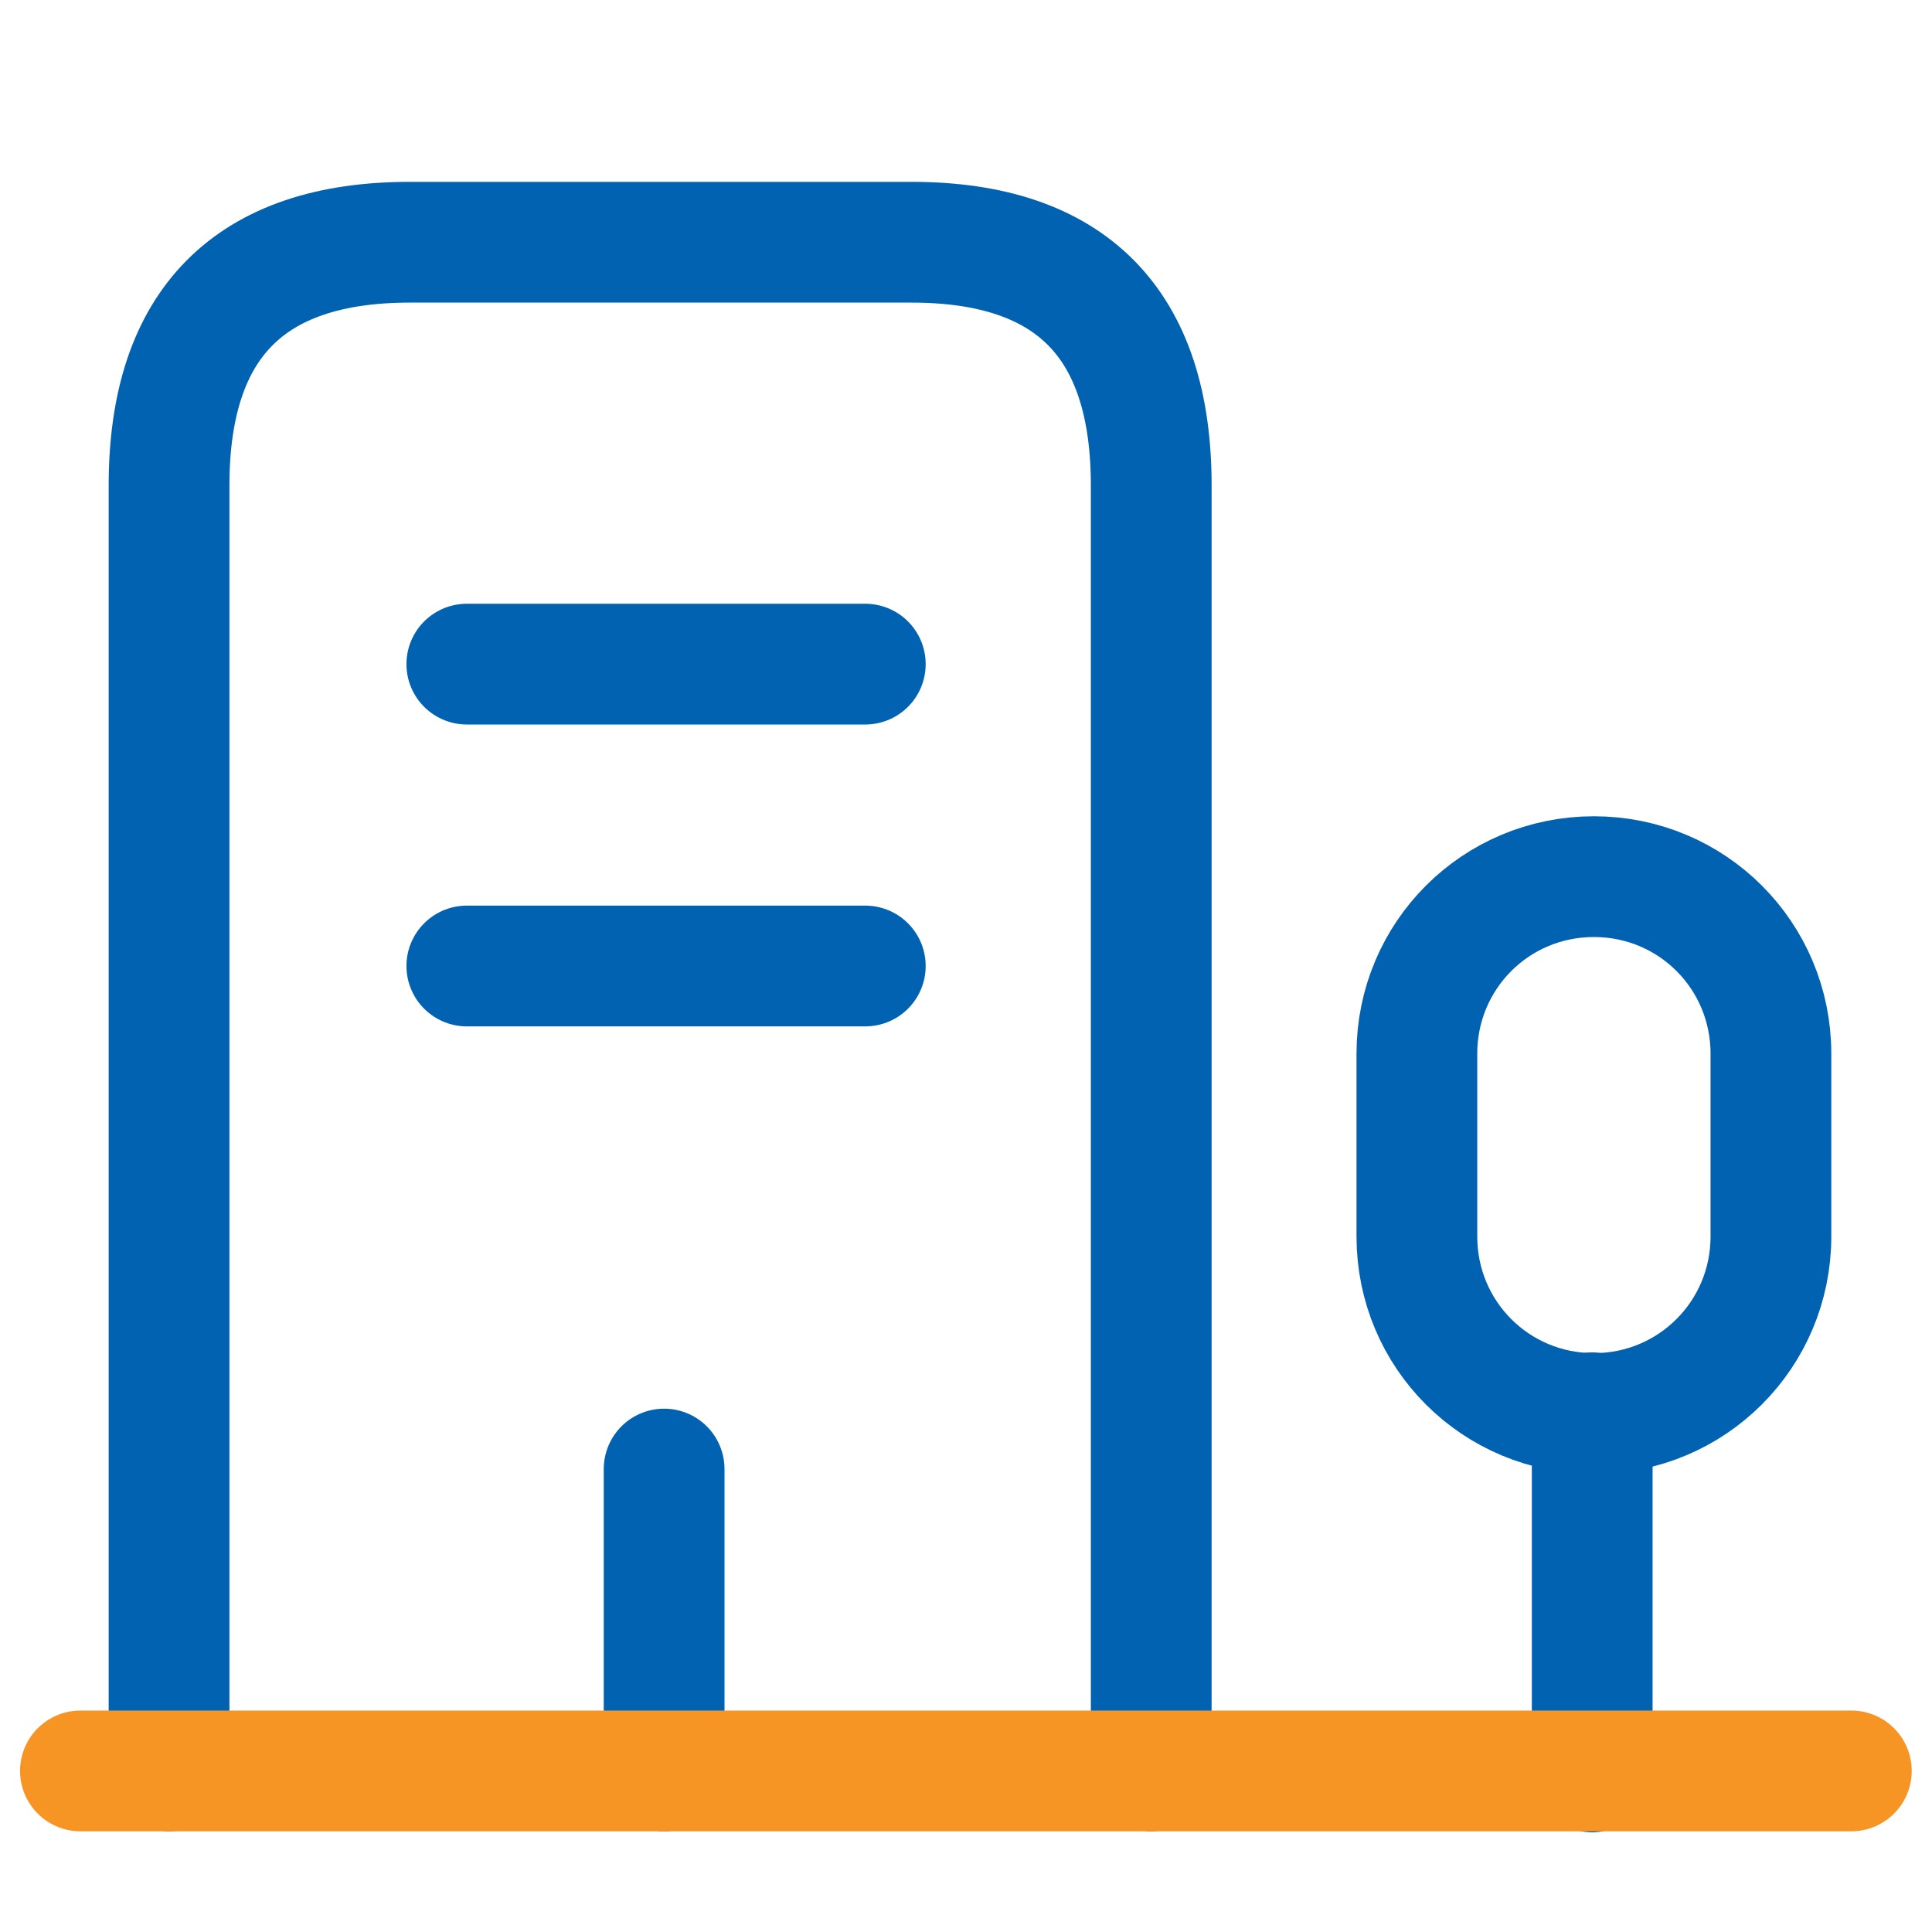 <?xml version="1.0" encoding="utf-8"?>
<!-- Generator: Adobe Illustrator 28.0.0, SVG Export Plug-In . SVG Version: 6.00 Build 0)  -->
<svg version="1.1" id="Layer_1" xmlns="http://www.w3.org/2000/svg" xmlns:xlink="http://www.w3.org/1999/xlink" x="0px" y="0px"
	 viewBox="0 0 800 800" style="enable-background:new 0 0 800 800;" xml:space="preserve">
<style type="text/css">
	.st0{fill:none;stroke:#0162B1;stroke-width:50;stroke-linecap:round;stroke-linejoin:round;stroke-miterlimit:333.333;}
	.st1{fill:none;stroke:#F79524;stroke-width:50;stroke-linecap:round;stroke-linejoin:round;stroke-miterlimit:333.333;}
</style>
<path class="st0" d="M659.3,733.7V585"/>
<path class="st0" d="M660,363c-40.7,0-73.3,32.7-73.3,73.3V512c0,40.7,32.7,73.3,73.3,73.3s73.3-32.7,73.3-73.3v-75.7
	C733.3,395.7,700.7,363,660,363z"/>
<path class="st0" d="M70,733.3V201c0-67,33.3-100.7,99.7-100.7h207.7c66.3,0,99.3,33.7,99.3,100.7v532.3"/>
<path class="st0" d="M193.3,275h165"/>
<path class="st0" d="M193.3,400h165"/>
<path class="st0" d="M275,733.3v-125"/>
<path class="st1" d="M33.3,733.3h733.3"/>
</svg>
